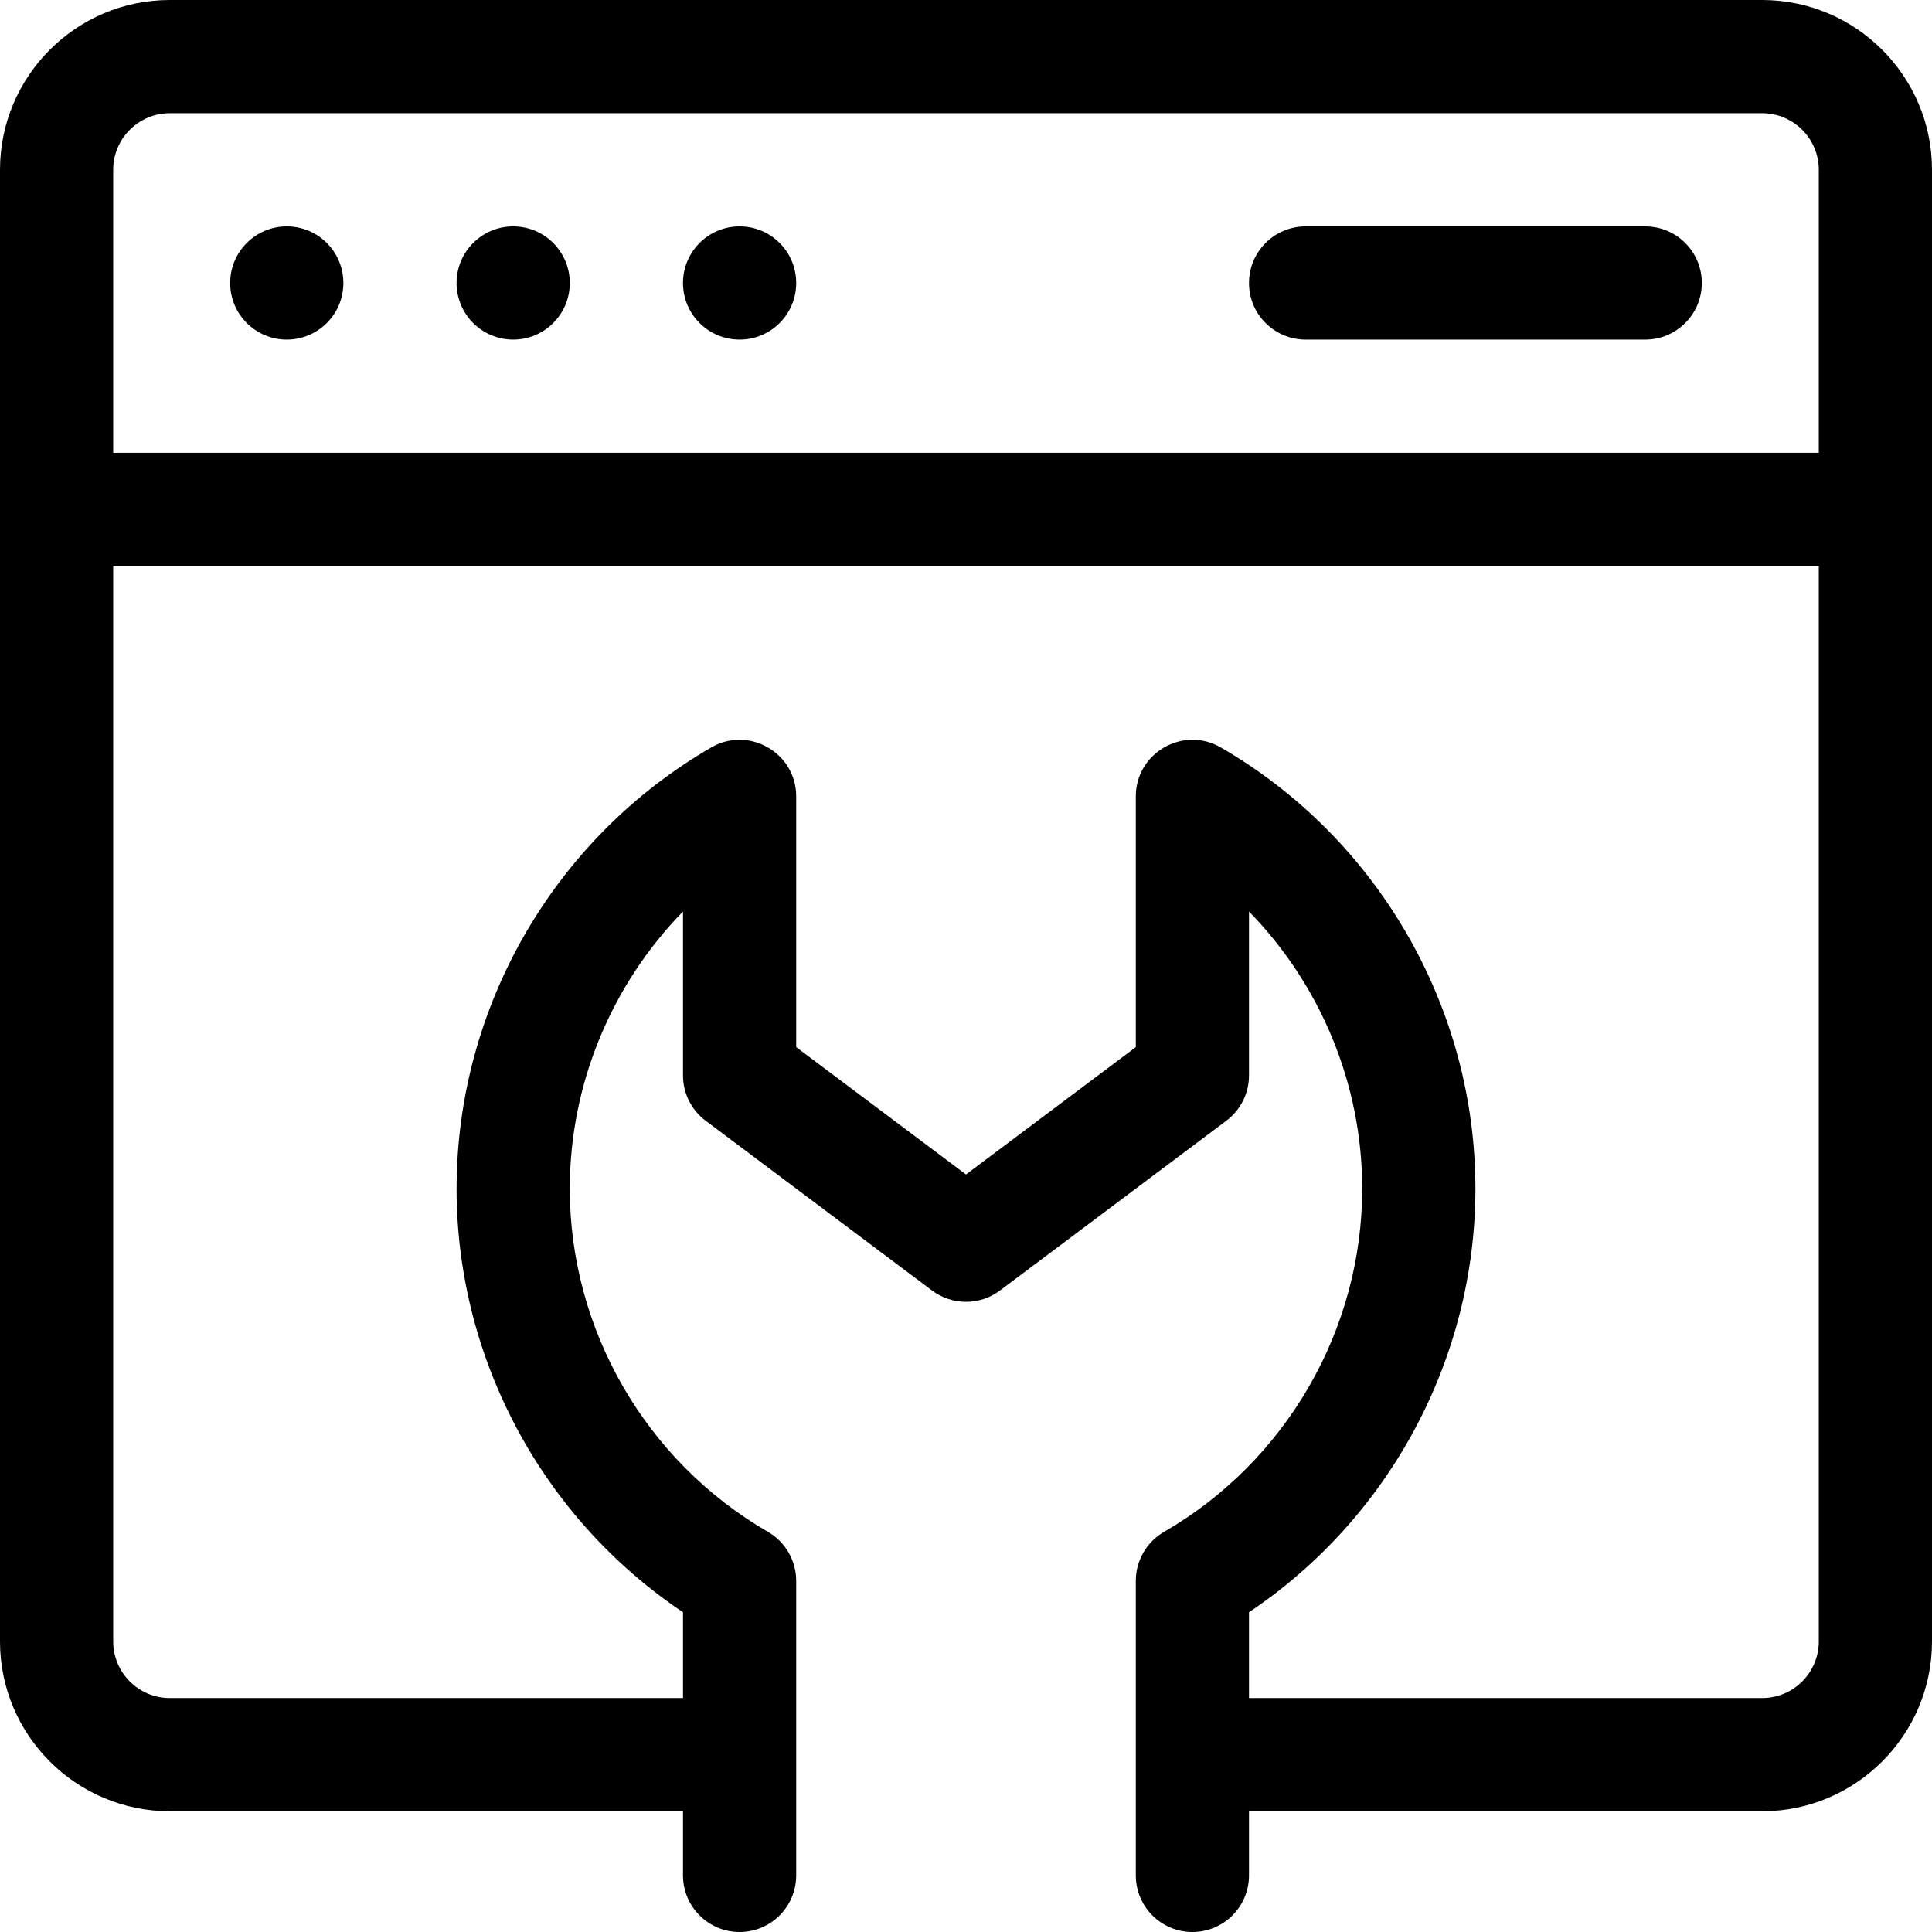 <svg id="Capa_1" enable-background="new 0 0 512 512" height="512" viewBox="0 0 512 512" width="512" xmlns="http://www.w3.org/2000/svg"><path d="m467 0h-422c-24.813 0-45 20.187-45 45v390c0 24.813 20.187 45 45 45h136v17c0 8.284 6.716 15 15 15s15-6.716 15-15v-78.06c0-5.354-2.854-10.303-7.489-12.984-32.39-18.736-52.511-53.589-52.511-90.956 0-27.713 11.069-54.044 30-73.442v43.442c0 4.722 2.223 9.167 6 12l60 45c5.333 4 12.667 4 18 0l60-45c3.777-2.833 6-7.278 6-12v-43.442c18.931 19.398 30 45.729 30 73.442 0 37.367-20.121 72.22-52.511 90.956-4.635 2.682-7.489 7.63-7.489 12.984v78.06c0 8.284 6.716 15 15 15s15-6.716 15-15v-17h136c24.813 0 45-20.187 45-45v-390c0-24.813-20.187-45-45-45zm-422 30h422c8.271 0 15 6.729 15 15v75h-452v-75c0-8.271 6.729-15 15-15zm422 420h-136v-22.743c37.22-24.929 60-67.166 60-112.257 0-48.04-25.86-92.843-67.489-116.924-9.995-5.783-22.511 1.458-22.511 12.984v66.44l-45 33.75-45-33.75v-66.44c0-11.546-12.534-18.758-22.511-12.984-41.629 24.081-67.489 68.884-67.489 116.924 0 45.091 22.78 87.328 60 112.257v22.743h-136c-8.271 0-15-6.729-15-15v-285h452v285c0 8.271-6.729 15-15 15z"/><circle cx="76" cy="75" r="15"/><circle cx="136" cy="75" r="15"/><circle cx="196" cy="75" r="15"/><path d="m346 90h90c8.284 0 15-6.716 15-15s-6.716-15-15-15h-90c-8.284 0-15 6.716-15 15s6.716 15 15 15z"/></svg>